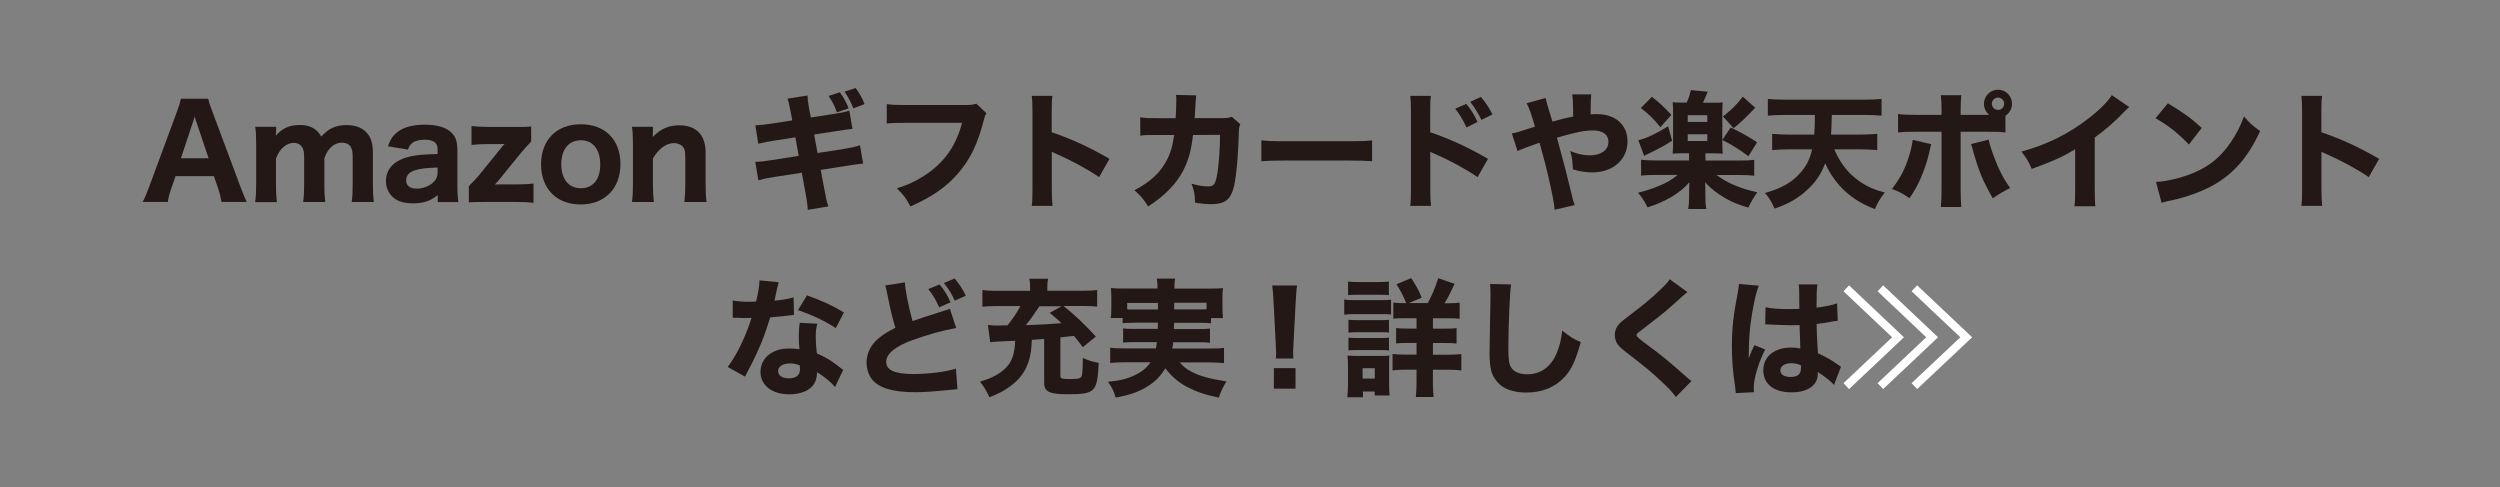 <?xml version="1.0" encoding="UTF-8"?><svg id="_レイヤー_2" xmlns="http://www.w3.org/2000/svg" viewBox="0 0 308 60"><rect x="0" y="0" width="308" height="60" fill="#808080" stroke="none"/><defs><style>.cls-1,.cls-2{fill:none;}.cls-2{fill-rule:evenodd;stroke:#fff;stroke-miterlimit:10;}.cls-3{fill:#231815;}</style></defs><g id="_レイヤー_1-2"><rect class="cls-1" y="0" width="308" height="60"/><polyline class="cls-2" points="227.46 35.52 233.84 41.55 227.46 47.57"/><polyline class="cls-2" points="231.66 35.52 238.04 41.55 231.66 47.57"/><polyline class="cls-2" points="235.85 35.52 242.24 41.55 235.85 47.57"/><path class="cls-3" d="M27.29,24.88c-.11-.64-.25-1.19-.41-1.66l-.53-1.52h-4.72l-.53,1.52c-.25.7-.34,1.13-.42,1.66h-3.1c.25-.47.47-.99.8-1.88l3.41-9.21c.28-.78.41-1.19.5-1.63h3.36c.09.41.19.74.53,1.63l3.44,9.21c.3.8.58,1.49.77,1.88h-3.1ZM24.21,15.07c-.05-.14-.11-.3-.23-.72-.09.33-.11.41-.22.72l-1.47,4.43h3.41l-1.49-4.43Z"/><path class="cls-3" d="M31.44,24.88c.09-.69.12-1.28.12-2.19v-4.88c0-1.08-.03-1.61-.12-2.19h2.58v.59q-.02.27-.02.28t-.02.22c.83-.94,1.69-1.31,2.96-1.31.88,0,1.56.23,2.06.69.22.19.36.36.58.74.88-1,1.8-1.42,3.13-1.42,1.13,0,2.02.36,2.56,1.05.47.58.67,1.3.67,2.38v3.86c0,.92.03,1.5.11,2.19h-2.72c.09-.7.12-1.21.12-2.19v-3.38c0-.66-.08-.98-.27-1.27-.2-.3-.58-.47-1.03-.47-.56,0-1.06.22-1.45.64-.33.34-.5.63-.74,1.3v3.18c0,.91.03,1.47.11,2.19h-2.72c.09-.67.12-1.24.12-2.19v-3.38c0-.64-.09-1-.31-1.28-.2-.28-.56-.44-.95-.44-.52,0-1.05.25-1.47.69-.3.31-.47.59-.74,1.24v3.18c0,.91.03,1.45.11,2.19h-2.69Z"/><path class="cls-3" d="M53.91,24.06c-.94.72-1.74.99-3,.99-1.11,0-1.91-.23-2.47-.73-.58-.49-.89-1.21-.89-2.03,0-1.52,1.06-2.58,3-3.02.91-.19,1.38-.23,3.36-.3v-.62c0-.77-.53-1.14-1.59-1.14-.61,0-1.17.14-1.47.36-.28.2-.42.42-.59.86l-2.47-.41c.33-.91.63-1.33,1.17-1.75.78-.61,1.91-.91,3.38-.91s2.58.31,3.27.97c.53.5.74,1.11.74,2.24v4.24c0,.91.03,1.38.11,2.08h-2.53v-.81ZM53.91,20.64c-1.42.05-2.08.12-2.78.34-.72.22-1.09.64-1.09,1.24,0,.66.47,1.02,1.31,1.02.67,0,1.44-.27,1.92-.67.45-.39.64-.78.64-1.33v-.59Z"/><path class="cls-3" d="M65.43,17.45c-.52.53-.95,1.03-1.25,1.39l-2.75,3.38c-.11.14-.33.38-.47.52.19-.02.53-.02.75-.02h1.83c.92,0,1.55-.03,2.19-.11v2.38c-.67-.08-1.17-.11-2.21-.11h-3.74c-1.19,0-1.53.02-2.02.05v-2c.58-.58.92-.94,1.27-1.36l2.77-3.42c.14-.17.22-.27.38-.42h-.12c-.09.02-.25.02-.47.02h-1.31c-.94,0-1.5.03-2.19.11v-2.33c.75.08,1.3.11,2.19.11h3.16c1.22,0,1.52,0,2-.05v1.88Z"/><path class="cls-3" d="M66.66,20.25c0-3.02,1.91-4.94,4.9-4.94s4.88,1.91,4.88,4.91-1.94,4.97-4.9,4.97-4.88-1.92-4.88-4.94ZM69.15,20.22c0,1.85.91,2.97,2.41,2.97s2.39-1.09,2.39-2.92-.88-2.99-2.38-2.99-2.42,1.11-2.42,2.94Z"/><path class="cls-3" d="M77.86,24.88c.09-.7.12-1.28.12-2.19v-4.88c0-1-.03-1.6-.12-2.19h2.58v.63c0,.13-.02.33-.03.63.97-1,1.96-1.44,3.28-1.44,2.08,0,3.24,1.19,3.24,3.32v3.94c0,.95.03,1.55.12,2.19h-2.74c.09-.74.12-1.31.12-2.19v-3.35c0-.81-.12-1.17-.5-1.45-.24-.17-.55-.27-.92-.27-.92,0-1.89.72-2.57,1.89v3.18c0,.84.03,1.42.12,2.19h-2.72Z"/><path class="cls-3" d="M97.44,13.96q-.23-1.3-.42-1.81l2.46-.38c.02.49.08.94.23,1.78l.19.92,2.75-.42c1.02-.16,1.38-.23,1.99-.42l.38,2.25q-.69.06-1.97.27l-2.75.42.42,2.28,3.13-.48c1.03-.17,1.46-.27,2.1-.47l.39,2.25q-.55.05-2.05.28l-3.18.5.44,2.33c.22,1.22.3,1.55.5,2.17l-2.53.42c-.02-.44-.11-1.19-.3-2.19l-.44-2.38-3.38.52c-.97.16-1.33.23-1.97.41l-.38-2.27c.64-.02,1.03-.06,2.07-.22l3.28-.52-.41-2.28-2.44.38c-1.09.17-1.27.2-2.13.41l-.36-2.27c.69-.03.97-.06,2.11-.23l2.44-.38-.17-.88ZM103.47,11.36c.52.74.8,1.25,1.08,1.99l-1.44.49c-.28-.78-.53-1.27-1.03-2.02l1.39-.45ZM105.42,10.85c.45.61.83,1.27,1.09,1.97l-1.38.53c-.28-.72-.61-1.36-1.08-2.06l1.36-.44Z"/><path class="cls-3" d="M121.52,13.95c-.14.25-.19.34-.3.78-.73,2.91-1.66,4.86-3.16,6.6-1.44,1.69-3.21,2.91-5.9,4.11-.52-1-.77-1.34-1.66-2.24,1.36-.42,2.22-.83,3.36-1.55,2.41-1.53,3.94-3.67,4.66-6.52h-6.85c-1.28,0-1.78.02-2.42.09v-2.39c.67.09,1.16.11,2.46.11h7.16c.69,0,1-.03,1.42-.17l1.22,1.17Z"/><path class="cls-3" d="M127.11,25.38c.08-.59.09-1.14.09-2.21v-9.26c0-1.11-.02-1.55-.09-2.1h2.55c-.08.59-.09.95-.09,2.1v2.38c2.42.83,4.57,1.8,7.12,3.28l-1.28,2.25c-1.39-.95-3.44-2.07-5.24-2.85-.3-.12-.36-.16-.59-.28v4.5c0,1,.03,1.58.09,2.17h-2.55Z"/><path class="cls-3" d="M144.84,14.57c.05-.67.08-1.49.08-2.22,0-.24,0-.38-.03-.66l2.49.06q-.08.52-.14,1.88c-.02.33-.03.42-.06.92h3.44c.58,0,.75-.03,1.14-.16l1.05.92c-.14.3-.17.45-.19,1.08-.09,3.22-.36,5.97-.72,7.02-.42,1.28-1.11,1.74-2.69,1.74-.61,0-.99-.03-1.97-.17-.05-1.14-.11-1.47-.45-2.35.84.23,1.53.34,2.05.34.74,0,.94-.31,1.17-1.81.17-1.13.3-3.07.3-4.55l-3.33.02c-.23,1.97-.55,3.08-1.22,4.41-.86,1.64-2.27,3.08-4.3,4.39-.66-1-.91-1.28-1.7-1.99,2.03-1.06,3.27-2.25,4.07-3.86.39-.8.61-1.53.75-2.5l.08-.45h-2.03c-1.55,0-1.58,0-2.14.09l-.02-2.28c.59.11.99.12,2.19.12h2.21Z"/><path class="cls-3" d="M155.41,17.28c.7.09,1.27.12,2.86.12h7.91c1.58,0,2.14-.02,2.86-.11v2.57c-.63-.05-1.66-.08-2.88-.08h-7.9c-1.36,0-2.25.03-2.86.09v-2.6Z"/><path class="cls-3" d="M173.74,25.38c.08-.59.09-1.14.09-2.21v-9.26c0-1.11-.02-1.55-.09-2.1h2.55c-.08.59-.09.95-.09,2.1v2.38c2.42.83,4.57,1.8,7.12,3.28l-1.28,2.25c-1.39-.95-3.44-2.07-5.24-2.85-.3-.12-.36-.16-.59-.28v4.5c0,1,.03,1.58.09,2.17h-2.55ZM180.64,12.79c.61.75,1,1.36,1.39,2.24l-1.36.67c-.38-.84-.84-1.63-1.39-2.31l1.36-.59ZM182.45,11.94c.67.81.94,1.24,1.42,2.16l-1.36.67c-.39-.8-.83-1.53-1.38-2.22l1.31-.61Z"/><path class="cls-3" d="M190.41,12.05q.11.56.52,1.85c.11.33.16.52.33,1.08,1.38-.38,1.89-.5,2.56-.62q-.02-.33-.02-1.17c-.02-.95-.03-1.16-.11-1.56h2.36q-.08.47-.09,2.46c.34-.03.55-.03.81-.03,2.25,0,3.74,1.33,3.74,3.35,0,2.25-1.78,3.83-4.35,3.83-.75,0-1.55-.12-2.38-.38-.05-1.1-.09-1.46-.33-2.25.95.38,1.66.53,2.41.53,1.39,0,2.3-.66,2.3-1.66,0-.91-.69-1.41-1.94-1.41-1.02,0-1.99.2-4.41.89l.31,1.13c.66,2.39.83,3.07,1.63,6.37.09.34.12.47.27.8l-2.49.58c-.05-.74-.3-2.05-.83-4.32-.25-1.09-.45-1.85-.81-3.13-.09-.34-.17-.63-.22-.81-1.38.47-2.22.8-2.71,1.03l-.7-2.17c.33-.06.52-.11.75-.17,1.06-.34,1.96-.63,2.1-.66-.42-1.49-.73-2.33-1.03-2.89l2.33-.64Z"/><path class="cls-3" d="M207.79,12.66c.25-.55.38-.94.52-1.56l2.08.2-.58,1.36h1.19c.7,0,.84,0,1.24-.05-.05.41-.05.53-.05,1.31v3.66c0,.74.02,1.05.05,1.36-.34-.03-.72-.05-1.19-.05h-.94v.89h4.1c.91,0,1.52-.03,1.91-.09v1.96c-.47-.06-1.08-.09-1.94-.09h-2.71c.77.55,1.25.83,2,1.16,1.06.47,1.72.67,3.03.97-.47.66-.75,1.14-1.11,1.89-1.34-.41-1.91-.64-2.8-1.14-1.03-.59-1.8-1.19-2.53-1.99,0,.14,0,.17.02.28,0,.12.02.53.02.62v.81c0,.78.02,1.06.12,1.59h-2.24c.09-.52.12-.94.12-1.59v-.8c0-.27.02-.52.03-.91-1.14,1.34-2.91,2.39-5.16,3.1-.34-.73-.66-1.2-1.17-1.81.94-.22,1.74-.48,2.71-.89.89-.38,1.39-.67,2.17-1.3h-2.58c-.8,0-1.5.03-1.92.09v-1.96c.45.06,1.11.09,1.92.09h3.99v-.89h-.8c-.49,0-.89.02-1.22.05.03-.38.05-.8.05-1.35v-3.69c0-.67,0-.7-.05-1.3.38.05.53.05,1.25.05h.47ZM206.02,17.32c-1.03.67-1.28.81-2.97,1.63-.24.11-.28.14-.49.25l-.72-1.92c1-.25,2.21-.81,3.67-1.72l.5,1.77ZM203.52,11.93c.97.77,1.5,1.25,2.39,2.22l-1.35,1.52c-.81-1.02-1.49-1.67-2.41-2.36l1.36-1.38ZM207.93,15.02h2.41v-.83h-2.41v.83ZM207.93,17.37h2.41v-.83h-2.41v.83ZM213.22,15.7c1.52.75,2.33,1.21,3.25,1.83l-1.06,1.72c-1.11-.83-1.97-1.38-3.22-2l1.03-1.55ZM216.24,13.27c-1.05,1.13-1.77,1.81-2.66,2.52l-1.31-1.44c1.13-.89,1.66-1.42,2.44-2.44l1.53,1.36Z"/><path class="cls-3" d="M225.98,18.39c.5,1.17,1.13,2.13,1.88,2.91.8.8,1.75,1.46,2.8,1.91.48.2.81.31,1.55.5-.61.81-.89,1.27-1.22,2.05-1.81-.69-3.16-1.58-4.33-2.86-.7-.78-1.36-1.78-1.8-2.77-.53,1.36-1.16,2.3-2.19,3.24-1.13,1.05-2.25,1.71-4.04,2.33-.38-.86-.69-1.38-1.19-1.92,2.03-.58,3.29-1.28,4.3-2.42.78-.84,1.22-1.71,1.52-2.96h-2.8c-.75,0-1.45.03-2.13.09v-2c.58.06,1.28.09,2.1.09h3.08q.08-.89.09-2.42h-3.64c-.81,0-1.53.03-2.16.09v-2.06c.56.06,1.36.09,2.16.09h9.68c.78,0,1.56-.03,2.17-.09v2.06c-.66-.06-1.36-.09-2.14-.09h-3.99q-.03,1.53-.09,2.42h3.53c.81,0,1.53-.03,2.16-.09v2c-.7-.06-1.38-.09-2.13-.09h-3.17Z"/><path class="cls-3" d="M237.92,17.75c-.05.19-.06.25-.27,1.16-.19.89-.59,2.06-1.02,3.05-.42.95-.74,1.52-1.38,2.46-.94-.63-1.25-.8-2.16-1.14,1.08-1.41,1.66-2.55,2.17-4.27.22-.74.31-1.21.38-1.78l2.27.53ZM247.07,16.32c-.64-.08-.94-.09-2.25-.09h-3.27v7.13c0,.83.03,1.61.08,2.14h-2.52c.06-.59.09-1.19.09-2.14v-7.13h-3.11c-1.25,0-1.55.02-2.25.08v-2.27c.72.09,1,.11,2.25.11h3.11v-.61c0-.77-.03-1.27-.09-1.81h2.53c-.06.52-.09,1.06-.09,1.81v.61h3.53c-.42-.33-.66-.83-.66-1.36,0-.95.78-1.74,1.74-1.74s1.72.77,1.72,1.74c0,.59-.3,1.14-.81,1.47v2.07ZM245,17.2c.11.53.24.94.52,1.74.69,1.89,1.27,3.03,2.13,4.22-1.13.59-1.36.74-2.14,1.27-1.22-2.1-1.77-3.44-2.52-6.18-.05-.19-.08-.28-.17-.5l2.19-.55ZM245.39,12.77c0,.42.34.77.77.77s.75-.34.75-.77-.34-.75-.75-.75-.77.34-.77.75Z"/><path class="cls-3" d="M262.32,13.19c-.33.28-.36.31-.59.56-1.19,1.24-2.38,2.27-3.66,3.19v6.16c0,1.25.02,1.78.08,2.31h-2.58c.08-.59.09-.98.09-2.27v-4.75c-1.63.97-2.52,1.38-5.35,2.42-.42-.97-.61-1.28-1.27-2.13,3.16-.88,5.77-2.16,8.24-4.07,1.38-1.06,2.42-2.11,2.89-2.89l2.14,1.46Z"/><path class="cls-3" d="M267.09,12.73c2.02,1.22,2.91,1.88,4.16,3.03l-1.58,2.05c-1.3-1.38-2.61-2.41-4.11-3.24l1.53-1.85ZM265.62,22.42c1.44-.09,3.22-.52,4.66-1.14,1.99-.83,3.38-2,4.6-3.83.7-1.05,1.13-1.89,1.58-3.11.73.86,1.02,1.12,1.99,1.81-1.55,3.35-3.39,5.41-6.12,6.85-1.25.66-3.05,1.3-4.55,1.63q-.39.08-.69.14c-.36.08-.45.11-.78.22l-.69-2.56Z"/><path class="cls-3" d="M283.53,25.38c.08-.59.09-1.14.09-2.21v-9.26c0-1.11-.02-1.55-.09-2.1h2.55c-.08.59-.09.95-.09,2.1v2.38c2.42.83,4.57,1.8,7.12,3.28l-1.28,2.25c-1.39-.95-3.44-2.07-5.24-2.85-.3-.12-.36-.16-.59-.28v4.5c0,1,.03,1.58.09,2.17h-2.55Z"/><path class="cls-3" d="M95.94,34.77q-.06.16-.22.85c-.03.14-.11.48-.22,1.03q-.06.24-.09.39c1.02-.09,1.8-.22,2.36-.41l.05,2.16c-.17.02-.24.02-.49.06-.55.08-1.19.14-2.44.25-.61,1.97-.99,2.99-1.71,4.54-.36.77-.5,1.05-1.09,2.17q-.2.39-.3.59l-2.14-1.19c1.13-1.49,2.19-3.67,2.94-6.05q-.47,0-.84.02h-.19q-.17,0-.7-.03h-.59v-2.13c.56.11,1.25.16,2.19.16.09,0,.39-.02.69-.03.28-1.17.41-1.94.42-2.61l2.38.23ZM102.88,47.68c-.49-.59-1.36-1.31-2.22-1.83-.02.73-.16,1.2-.53,1.67-.55.67-1.61,1.06-2.89,1.06-2.14,0-3.55-1.11-3.55-2.78,0-1.19.75-2.19,1.99-2.63.47-.17.95-.23,1.67-.23.45,0,.72.03,1.14.09-.06-.63-.08-1.06-.08-1.52,0-.7.03-1.16.12-1.74l2.17.11c-.17.62-.2.91-.2,1.55,0,.7.03,1.25.14,2.11.99.44,1.6.78,2.36,1.36.2.14.34.25.61.47q.14.11.27.2l-1,2.1ZM97.3,44.78c-.86,0-1.44.38-1.44.92s.48.91,1.31.91c.94,0,1.39-.39,1.39-1.16,0-.14-.02-.44-.03-.44-.48-.17-.8-.24-1.24-.24ZM102.97,40.42c-1.42-.92-2.85-1.59-4.66-2.22l1.11-1.81c1.88.67,3.13,1.25,4.55,2.1l-1,1.94Z"/><path class="cls-3" d="M111.48,34.77c.06,1.06.47,3.13.95,4.79.86-.31,1.52-.53,3.96-1.3.31-.09.39-.12.63-.23l.78,2.38c-1.59.28-3.58.83-5.38,1.49-2.14.78-3.24,1.69-3.24,2.69s1.03,1.49,3.35,1.49c1.92,0,4.02-.27,5.24-.67l.19,2.55c-.34.02-.42.02-1.31.11-1.7.17-2.82.25-3.93.25-2.71,0-4.44-.52-5.27-1.56-.44-.55-.69-1.31-.69-2.08,0-1.12.49-2.14,1.39-2.92.62-.53,1.14-.86,2.16-1.38-.38-1.27-.63-2.28-1-4.18-.16-.77-.17-.8-.25-1.03l2.42-.38ZM115.75,35.04c.67.81.92,1.24,1.36,2.21l-1.41.61c-.38-.88-.72-1.47-1.33-2.25l1.38-.56ZM117.6,34.3c.64.75.99,1.3,1.38,2.13l-1.36.61c-.41-.89-.62-1.25-1.33-2.17l1.31-.56Z"/><path class="cls-3" d="M128.61,41.76q-1.25.09-1.49.11c-.05,1.14-.11,1.61-.31,2.38-.41,1.47-1.16,2.5-2.49,3.44-.7.5-1.31.81-2.42,1.25-.41-.86-.66-1.28-1.16-1.92,1.58-.47,2.53-1,3.3-1.83.66-.7.97-1.7,1.03-3.21q-.78.05-1.91.09c-.47.02-.88.05-1.17.09l-.28-2.13c.38.06.7.08,1.19.08.08,0,.3,0,.61-.02h.61c.62-.77,1.19-1.61,1.59-2.38h-2.99c-.77,0-1.28.03-1.69.08v-2.05c.52.06.99.09,1.77.09h4.11v-.44c0-.39-.03-.71-.09-1.05h2.3c-.06.31-.09.66-.09,1.03v.45h4.43c.75,0,1.24-.03,1.71-.09v2.05c-.47-.06-.86-.08-1.74-.08h-2.41c1.3,1.02,2.5,2.14,3.99,3.77l-1.61,1.3c-.53-.7-.69-.92-1.09-1.39q-1.09.12-1.67.19v4.72c0,.34.16.41,1.13.41s1.31-.06,1.46-.3c.11-.2.16-.78.17-2.31.66.31,1.08.45,1.96.62-.17,3.6-.44,3.86-3.83,3.86-2.27,0-2.89-.31-2.89-1.42v-5.41ZM128.05,37.73c-.58.89-1.03,1.55-1.67,2.33,1.71-.06,2.94-.12,4.39-.25-.41-.39-.69-.64-1.45-1.27l1.47-.81h-2.74Z"/><path class="cls-3" d="M139.78,39.76c-.77,0-1.14.02-1.47.06v-.64h-1.47c.06-.36.08-.67.08-1.19v-1.28c0-.39-.02-.78-.06-1.22.53.05.97.06,1.8.06h3.94v-.23c0-.41-.02-.67-.08-1h2.25c-.05.3-.08.58-.08.99v.25h4.18c.83,0,1.25-.02,1.8-.06-.05.42-.06.77-.06,1.19v1.31c0,.44.02.81.06,1.19h-1.47v.64c-.42-.05-.7-.06-1.45-.06h-3.1q-.02.48-.02.77h3.02c.81,0,1.06-.02,1.42-.06v1.75c-.39-.05-.64-.06-1.42-.06h-3.11c-.03.3-.05.42-.11.77h4.66c.86,0,1.25-.02,1.71-.08v1.88c-.63-.06-1.09-.09-1.8-.09h-3.66c.47.53.78.8,1.44,1.14,1,.53,2.16.86,4.32,1.2-.42.66-.69,1.24-.94,2-1.81-.39-2.67-.69-3.82-1.27-1.14-.59-2.02-1.35-2.77-2.35-.61,1-1.25,1.66-2.25,2.27-1.11.67-2.14,1.03-3.86,1.34-.27-.84-.41-1.16-.95-1.94,1.59-.17,2.46-.39,3.38-.86.81-.39,1.44-.91,1.86-1.55h-3.19c-.64,0-1.19.03-1.78.09v-1.88c.44.06.83.08,1.66.08h3.97c.06-.31.08-.36.12-.77h-2.72c-.8,0-1.06.02-1.44.06v-1.75c.36.05.62.06,1.44.06h2.83q.02-.38.02-.77h-2.86ZM138.87,37.31v.8c.23.02.47.02.91.02h2.88v-.81h-3.79ZM144.67,37.31q-.02.2-.02.81h3.08c.44,0,.59,0,.92-.02v-.8h-3.99Z"/><path class="cls-3" d="M157.19,44.16c.02-.39.03-.56.03-.73q0-.2-.05-1.11l-.27-5.15c-.03-.7-.09-1.47-.16-2h3.05c-.06.45-.12,1.19-.16,2l-.27,5.15q-.05.94-.05,1.13c0,.17.02.33.03.72h-2.17ZM156.94,47.88v-2.53h2.67v2.53h-2.67Z"/><path class="cls-3" d="M165.6,36.9c.38.06.67.08,1.27.08h3.24c.66,0,.94-.02,1.27-.06v1.83c-.34-.05-.48-.05-1.2-.05h-3.3c-.58,0-.88.02-1.27.06v-1.86ZM165.99,48.94c.05-.49.08-1.02.08-1.53v-2.41c0-.47-.02-.78-.06-1.2.38.03.7.05,1.19.05h2.97c.58,0,.75,0,1-.05-.03.3-.03.52-.03,1.09v2.64c0,.47.02.8.06,1.19h-1.83v-.48h-1.45v.7h-1.92ZM166.08,34.69c.44.05.69.06,1.36.06h2.31c.67,0,.92-.02,1.36-.06v1.67c-.42-.03-.74-.05-1.36-.05h-2.31c-.61,0-.95.02-1.36.05v-1.67ZM166.13,39.39c.3.03.5.05.99.05h3.05c.52,0,.64,0,.95-.05v1.59c-.3-.05-.47-.05-.95-.05h-3.05c-.48,0-.69.02-.99.05v-1.59ZM166.13,41.59c.34.05.5.05.99.05h3.05c.52,0,.64,0,.95-.05v1.59c-.3-.05-.47-.05-.99-.05h-3.03c-.48,0-.62,0-.97.05v-1.59ZM167.87,46.64h1.5v-1.28h-1.5v1.28ZM175.89,37.37c.55-1.02.92-1.91,1.3-3.1l2.02.7c-.58,1.22-.81,1.69-1.24,2.39h.45c.7,0,1.03-.02,1.41-.08v1.99c-.41-.05-.81-.06-1.6-.06h-1.69v1.28h1.39c.74,0,1.17-.02,1.52-.06v1.89c-.38-.05-.81-.06-1.52-.06h-1.39v1.44h1.84c.66,0,1.14-.02,1.66-.08v2.02c-.5-.06-.95-.09-1.63-.09h-1.88v1.39c0,.81.03,1.38.09,1.97h-2.19c.06-.53.09-1.19.09-1.96v-1.41h-1.24c-.73,0-1.22.03-1.72.09v-2.02c.47.06.94.08,1.74.08h1.22v-1.44h-1.05c-.69,0-1.05.02-1.47.06v-1.89c.45.05.78.06,1.47.06h1.05v-1.28h-1.31c-.75,0-1.16.02-1.55.06v-1.99c.39.06.67.08,1.36.08h.23c-.38-.91-.67-1.49-1.2-2.32l1.81-.77c.61.92.89,1.44,1.3,2.41l-1.59.67h2.3Z"/><path class="cls-3" d="M186.17,35.04c-.16.92-.34,5.1-.34,7.8,0,1.52.08,2.05.38,2.49.33.5,1.03.78,1.96.78,1.66,0,2.94-.94,3.64-2.66.33-.83.52-1.56.66-2.72,1.02.8,1.36,1.02,2.28,1.42-.63,2.24-1.11,3.3-1.92,4.21-1.2,1.33-2.78,2-4.79,2-1.16,0-2.19-.25-2.89-.7-.66-.44-1.16-1.11-1.41-1.89-.14-.5-.23-1.31-.23-2.24,0-.7.02-1.72.06-3.79.05-2.16.06-3.11.06-3.58,0-.52-.02-.73-.06-1.17l2.61.05Z"/><path class="cls-3" d="M207.91,35.98q-.39.27-1.96,1.71c-.8.73-2.02,1.69-3.77,3.02-.49.36-.56.44-.56.61q0,.22,1.52,1.31c1.52,1.11,2.47,1.89,4.77,3.93.17.16.27.23.47.39l-1.91,1.96c-.42-.59-.95-1.16-2.05-2.16-1.14-1.06-1.61-1.44-4.07-3.35-.72-.56-1-.85-1.19-1.19-.12-.27-.22-.64-.22-.97,0-.47.2-.97.55-1.34.22-.23.44-.42,1.39-1.14,1.74-1.31,2.58-2.03,3.63-3.03.75-.72.92-.91,1.2-1.33l2.19,1.6Z"/><path class="cls-3" d="M216.69,35.21c-.33.66-.8,2.88-1.03,4.75-.12,1.02-.19,2.11-.2,3.02,0,.31-.02.92-.02,1.17.34-.84.45-1.13.7-1.63l1.33.53c-.83,1.64-1.41,3.58-1.41,4.77,0,.06.02.22.03.5l-2.24.11c-.02-.2-.02-.3-.06-.62-.31-2.08-.42-3.46-.42-5.13,0-1.47.09-2.86.3-4.21q.06-.47.38-2.16c.12-.64.17-.98.19-1.33l2.46.22ZM217.51,37.85c.69.16,1.64.23,2.92.23.44,0,.72,0,1.25-.02q0-1.16-.02-2.21c0-.3-.02-.63-.06-.81h2.31c-.09.52-.11,1.16-.11,2.86,1.03-.12,1.88-.3,2.53-.52l.08,2.13c-.19.02-.22.02-.61.09-.55.12-1.16.22-1.99.31.02,1.27.03,1.61.16,3.61,1.16.55,1.61.8,2.39,1.36.24.16.28.19.45.3l-.86,2.25c-.36-.44-1.11-1.03-2.02-1.61.02.14.02.17.02.27,0,1.38-1.25,2.25-3.24,2.25-2.16,0-3.47-1.03-3.47-2.72s1.36-2.8,3.43-2.8c.42,0,.69.03,1.13.12-.02-.53-.05-1.24-.09-2.89-.45.02-.72.02-1.06.02-.56,0-1.96-.05-2.63-.09q-.25-.02-.45-.02s-.05,0-.09.02l.03-2.14ZM220.72,44.75c-.83,0-1.38.34-1.38.88,0,.5.47.81,1.24.81.91,0,1.3-.34,1.3-1.12,0-.14,0-.33-.02-.33-.45-.17-.72-.24-1.14-.24Z"/></g></svg>
